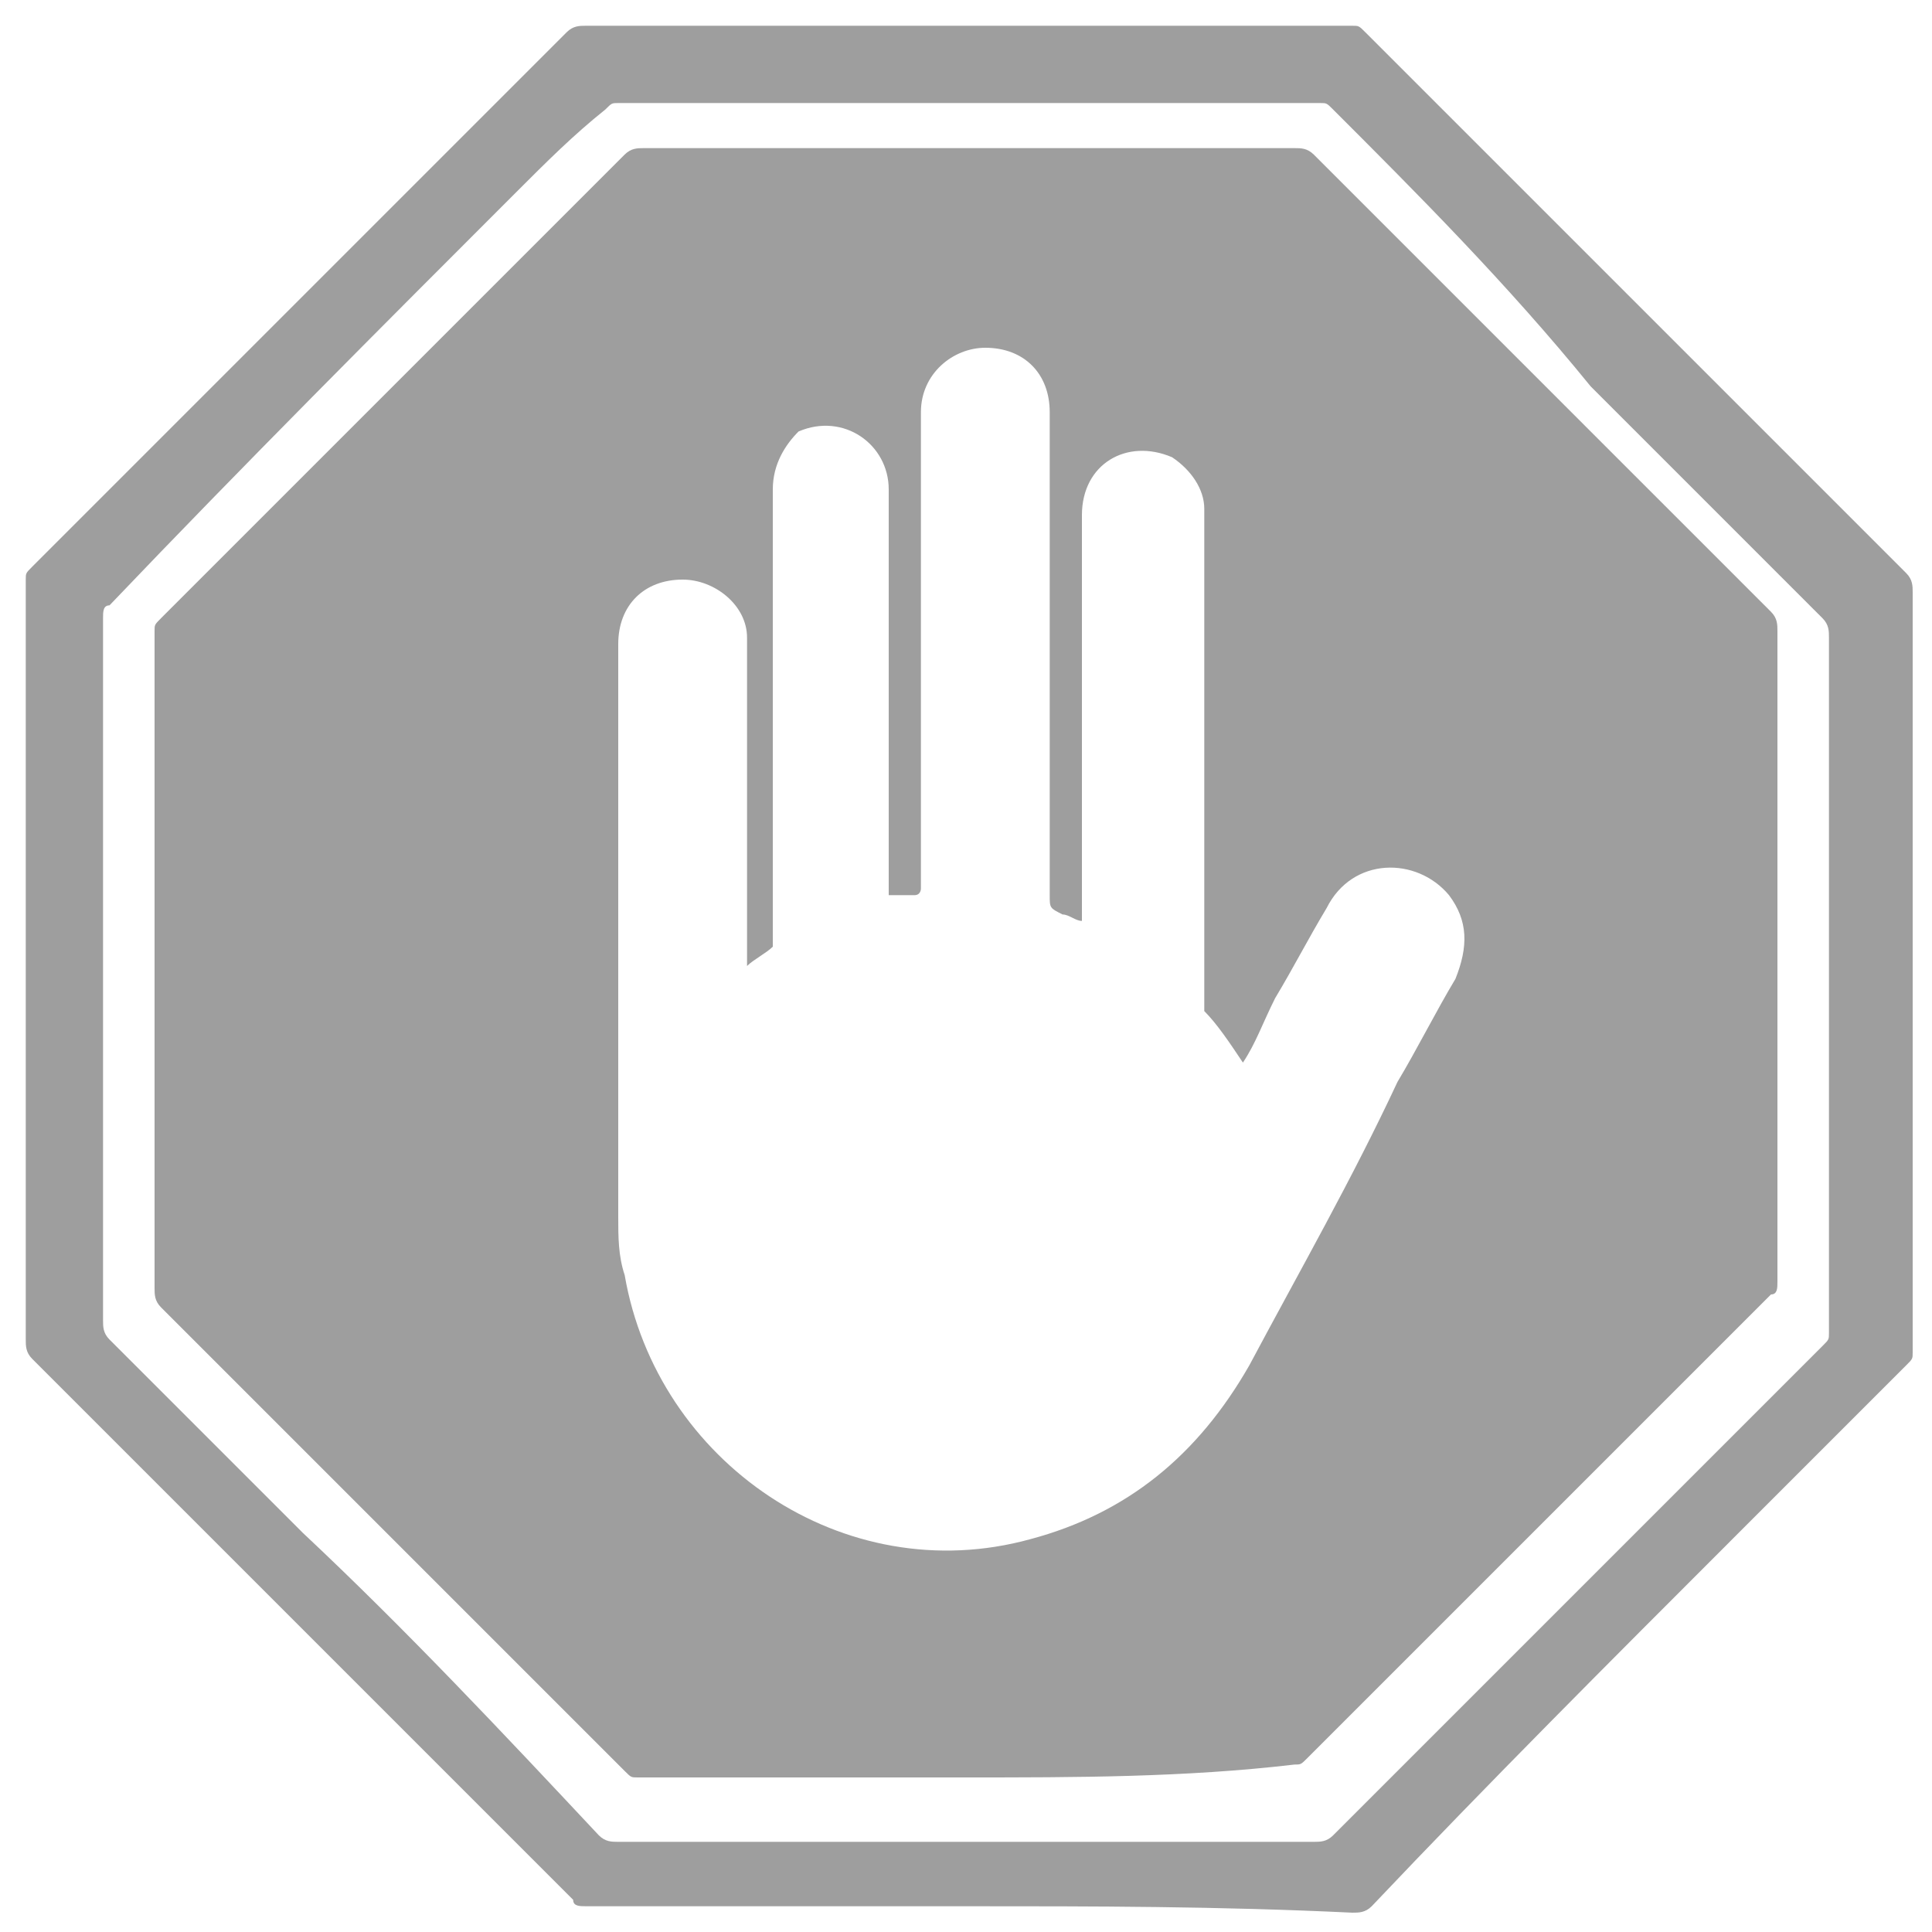 <?xml version="1.0" encoding="iso-8859-1"?>
<!-- Generator: Adobe Illustrator 27.0.0, SVG Export Plug-In . SVG Version: 6.00 Build 0)  -->
<svg version="1.1" id="Layer_1" xmlns="http://www.w3.org/2000/svg" xmlns:xlink="http://www.w3.org/1999/xlink" x="0px" y="0px"
	 width="30px" height="30px" viewBox="0 0 30 30" style="enable-background:new 0 0 30 30;" xml:space="preserve">
<style type="text/css">
	.st0{fill:#9E9E9E;}
</style>
<g>
	<path class="st0" d="M15,29.6c-2,0-3.9,0-5.9,0c-0.1,0-0.2,0-0.2-0.1c-1.6-1.6-3.1-3.1-4.7-4.7c-1.2-1.2-2.5-2.5-3.7-3.7
		c-0.1-0.1-0.1-0.2-0.1-0.3c0-3.9,0-7.9,0-11.8c0-0.1,0-0.1,0.1-0.2C2.7,6.6,5,4.3,7.3,2c0.5-0.5,1-1,1.5-1.5C8.9,0.4,9,0.4,9.1,0.4
		c4,0,7.9,0,11.9,0c0.1,0,0.1,0,0.2,0.1c2.8,2.8,5.6,5.6,8.4,8.4c0.1,0.1,0.1,0.2,0.1,0.3c0,3.9,0,7.9,0,11.8c0,0.1,0,0.1-0.1,0.2
		c-0.9,0.9-1.8,1.8-2.7,2.7c-1.9,1.9-3.8,3.8-5.6,5.7c-0.1,0.1-0.2,0.1-0.3,0.1C18.9,29.6,17,29.6,15,29.6z M15,1.6L15,1.6
		c-1.8,0-3.6,0-5.4,0c-0.1,0-0.1,0-0.2,0.1C8.9,2.1,8.5,2.5,8,3C5.9,5.1,3.8,7.2,1.7,9.4c-0.1,0-0.1,0.1-0.1,0.2c0,3.6,0,7.2,0,10.9
		c0,0.1,0,0.2,0.1,0.3c1,1,2,2,3,3c1.6,1.5,3.1,3.1,4.6,4.7c0.1,0.1,0.2,0.1,0.3,0.1c3.6,0,7.2,0,10.8,0c0.1,0,0.2,0,0.3-0.1
		c0.4-0.4,0.9-0.9,1.3-1.3c2.1-2.1,4.2-4.2,6.3-6.3c0.1-0.1,0.1-0.1,0.1-0.2c0-3.6,0-7.2,0-10.8c0-0.1,0-0.2-0.1-0.3
		c-1.2-1.2-2.4-2.4-3.6-3.6c-1.3-1.6-2.7-3-4-4.3c-0.1-0.1-0.1-0.1-0.2-0.1C18.6,1.6,16.8,1.6,15,1.6z"/>
	<path class="st0" d="M15,27.6c-1.7,0-3.4,0-5.1,0c-0.1,0-0.1,0-0.2-0.1c-1.5-1.5-2.9-2.9-4.4-4.4c-0.9-0.9-1.9-1.9-2.8-2.8
		c-0.1-0.1-0.1-0.2-0.1-0.3c0-3.4,0-6.8,0-10.2c0-0.1,0-0.1,0.1-0.2c1.5-1.5,3-3,4.5-4.5c0.9-0.9,1.8-1.8,2.7-2.7
		C9.8,2.3,9.9,2.3,10,2.3c3.4,0,6.7,0,10.1,0c0.1,0,0.2,0,0.3,0.1c1.4,1.4,2.9,2.9,4.3,4.3c0.9,0.9,1.9,1.9,2.8,2.8
		c0.1,0.1,0.1,0.2,0.1,0.3c0,3.4,0,6.8,0,10.1c0,0.1,0,0.2-0.1,0.2c-2,2-4,4-6,6c-0.4,0.4-0.8,0.8-1.2,1.2c-0.1,0.1-0.1,0.1-0.2,0.1
		C18.4,27.6,16.7,27.6,15,27.6L15,27.6z M19.3,16.5C19.3,16.5,19.3,16.4,19.3,16.5c-0.2-0.3-0.4-0.6-0.6-0.8v-0.1c0-2.5,0-5,0-7.5
		c0-0.1,0-0.1,0-0.2c0-0.3-0.2-0.6-0.5-0.8c-0.7-0.3-1.4,0.1-1.4,0.9c0,2,0,4.1,0,6.1c0,0.1,0,0.1,0,0.2c-0.1,0-0.2-0.1-0.3-0.1
		c-0.2-0.1-0.2-0.1-0.2-0.3c0-2.5,0-5,0-7.5c0-0.6-0.4-1-1-1c-0.5,0-1,0.4-1,1c0,2.4,0,4.8,0,7.2c0,0.1,0,0.1,0,0.2
		c0,0,0,0.1-0.1,0.1s-0.3,0-0.4,0c0-0.1,0-0.1,0-0.2c0-1.6,0-3.1,0-4.7c0-0.5,0-0.9,0-1.4c0-0.7-0.7-1.2-1.4-0.9
		C12.2,6.9,12,7.2,12,7.6c0,2.1,0,4.2,0,6.3c0,0.2,0,0.4,0,0.7v0.1c-0.1,0.1-0.3,0.2-0.4,0.3c0-0.1,0-0.1,0-0.2c0-1.6,0-3.2,0-4.7
		c0-0.1,0-0.1,0-0.2c0-0.5-0.5-0.9-1-0.9c-0.6,0-1,0.4-1,1c0,3,0,5.9,0,8.9c0,0.3,0,0.6,0.1,0.9c0.5,2.9,3.4,4.9,6.3,4.1
		c1.5-0.4,2.6-1.3,3.4-2.7c0.8-1.5,1.6-2.9,2.3-4.4c0.3-0.5,0.6-1.1,0.9-1.6c0.2-0.5,0.2-0.9-0.1-1.3c-0.5-0.6-1.5-0.6-1.9,0.2
		c-0.3,0.5-0.5,0.9-0.8,1.4C19.6,15.9,19.5,16.2,19.3,16.5z"/>
</g>
</svg>
